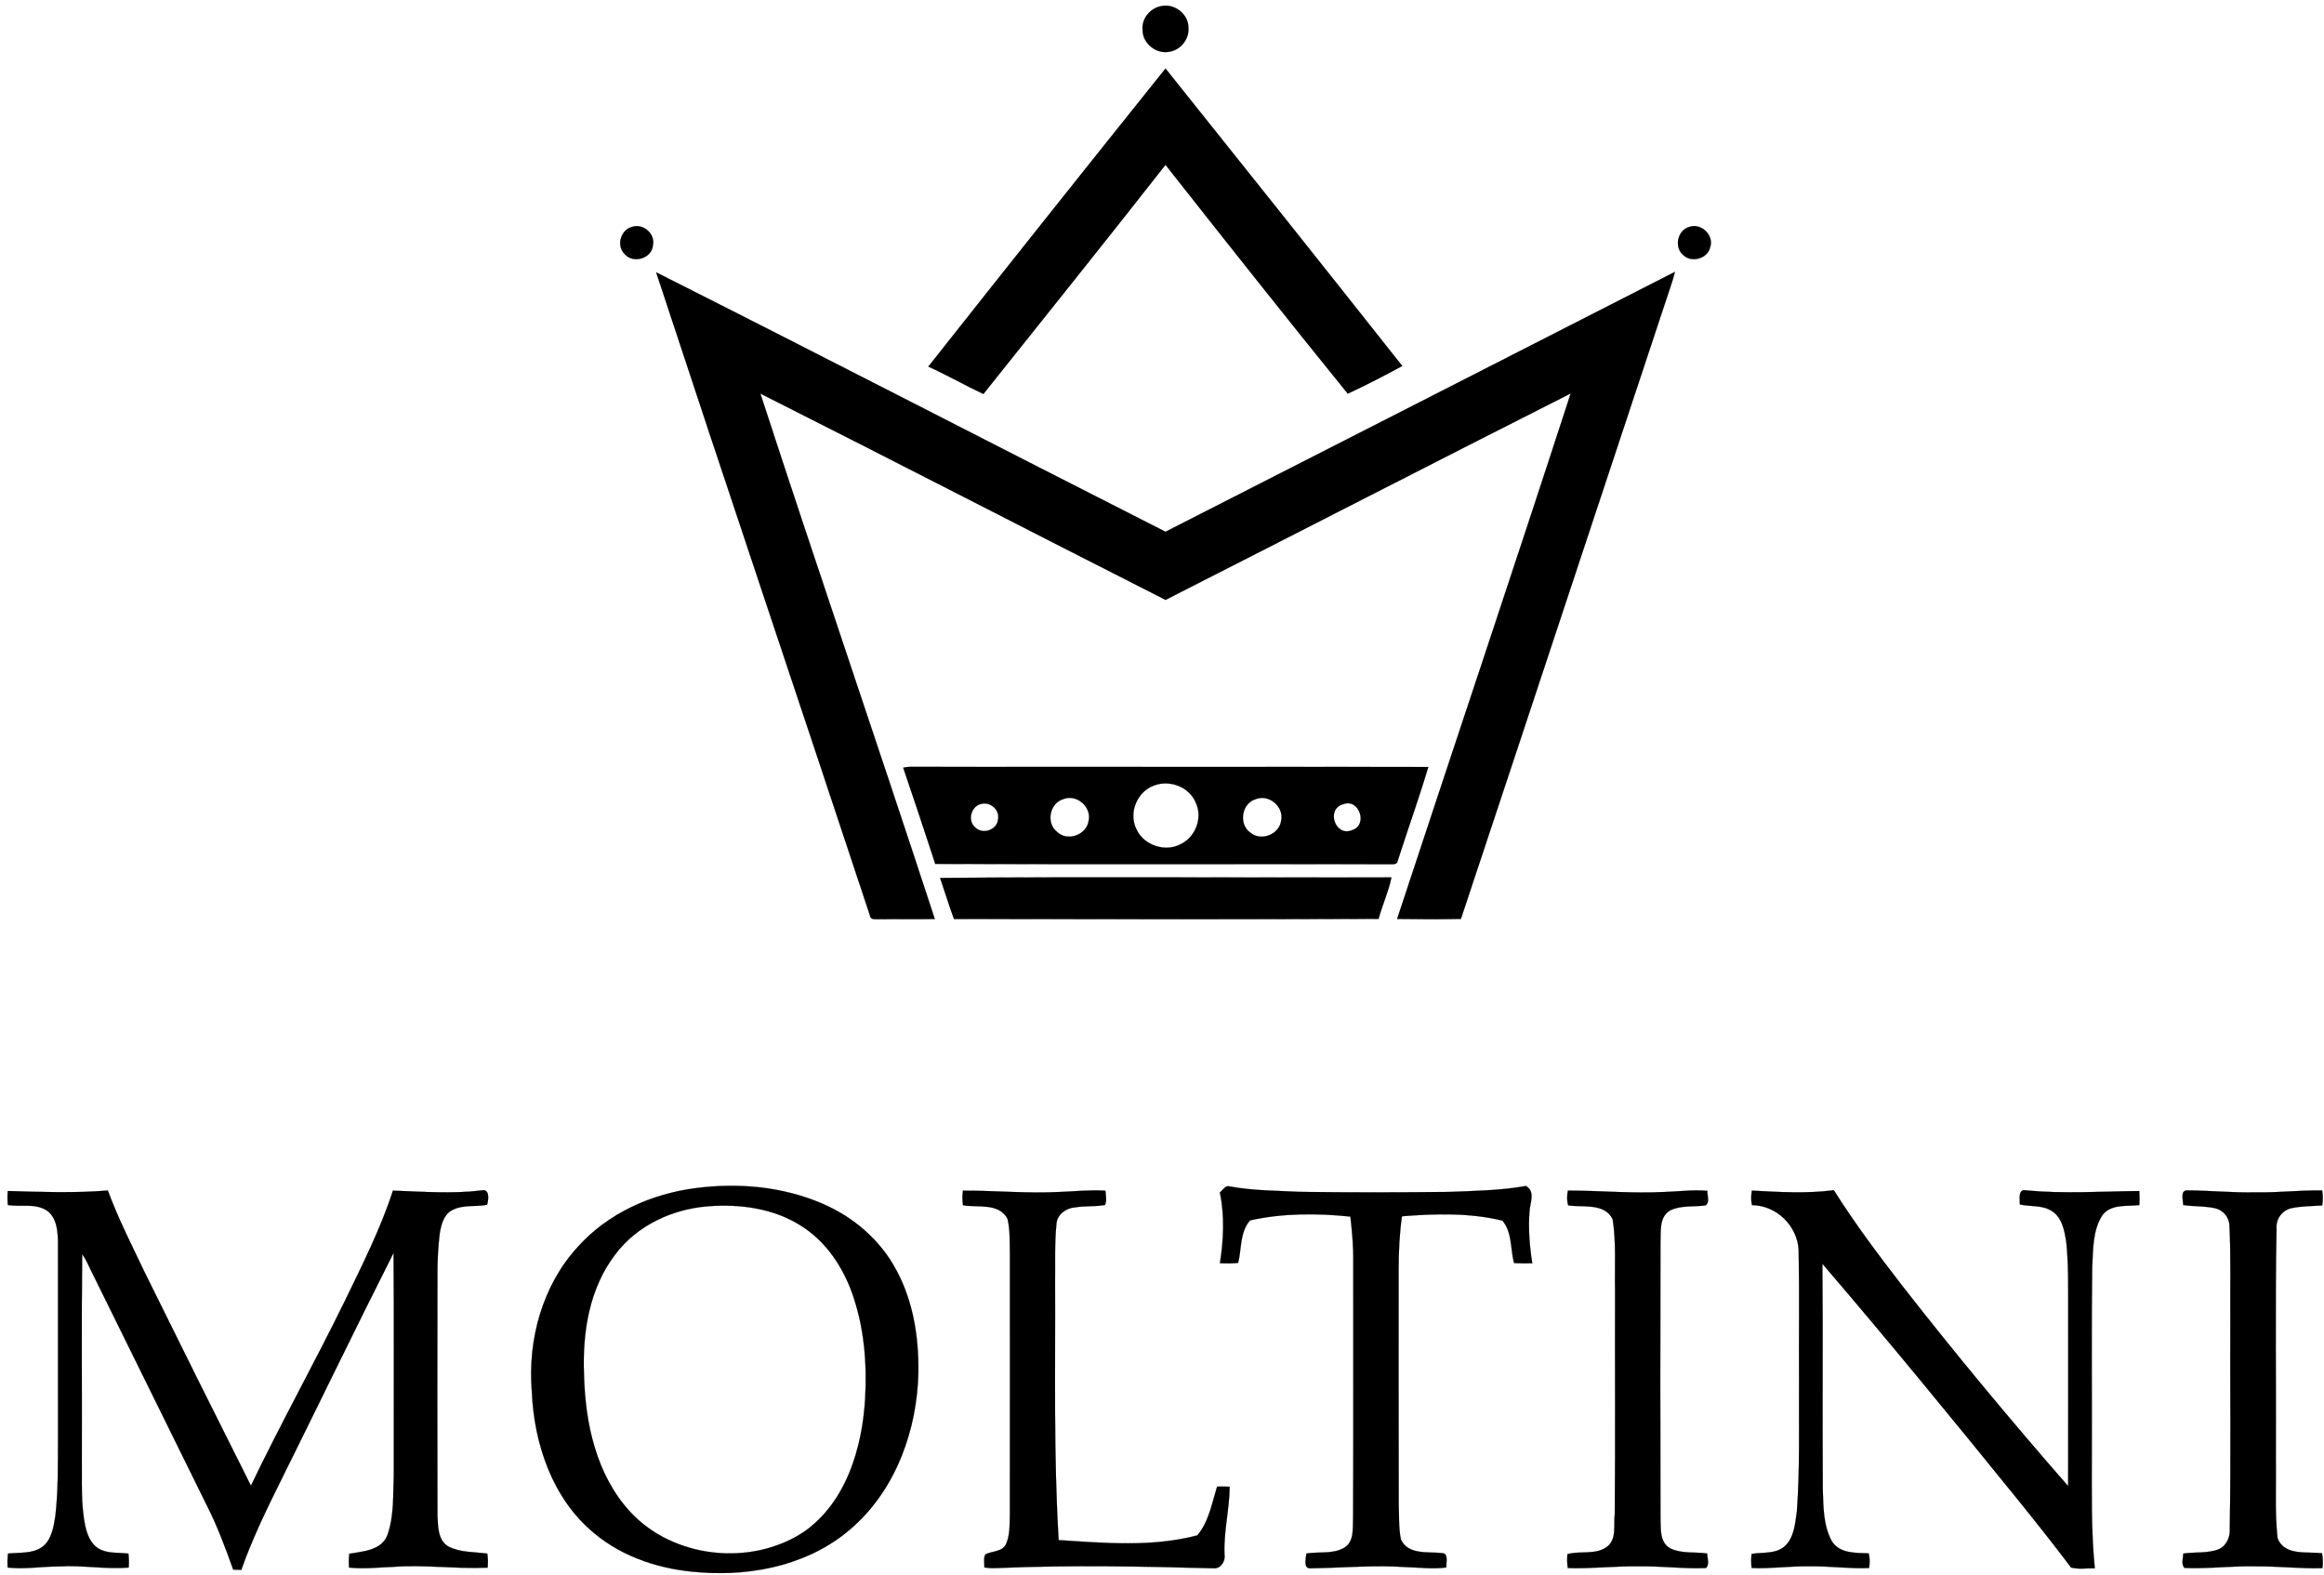 <?xml version="1.0" encoding="UTF-8" ?>
<!DOCTYPE svg PUBLIC "-//W3C//DTD SVG 1.1//EN" "http://www.w3.org/Graphics/SVG/1.1/DTD/svg11.dtd">
<svg width="1328pt" height="900pt" viewBox="0 0 1328 900" version="1.1" xmlns="http://www.w3.org/2000/svg">
<path fill="#000000" stroke="#000000" stroke-width="0.094" opacity="1.00" d=" M 663.40 3.53 C 670.98 1.71 679.32 8.11 679.11 16.00 C 679.57 22.53 674.42 28.75 667.96 29.62 C 660.49 30.97 652.83 24.63 652.89 17.01 C 652.32 10.67 657.23 4.67 663.40 3.53 Z" />
<path fill="#000000" stroke="#000000" stroke-width="0.094" opacity="1.00" d=" M 530.46 209.45 C 575.44 152.52 620.65 95.76 666.01 39.14 C 711.26 95.66 756.38 152.32 801.30 209.10 C 791.06 214.64 780.70 220.06 770.14 224.92 C 735.10 181.67 700.46 137.94 666.00 94.18 C 631.60 138.05 596.68 181.54 561.93 225.13 C 551.34 220.11 541.13 214.29 530.46 209.45 Z" />
<path fill="#000000" stroke="#000000" stroke-width="0.094" opacity="1.00" d=" M 361.42 129.55 C 367.56 127.58 374.45 133.57 373.13 139.98 C 372.64 147.70 361.81 150.89 356.91 145.13 C 351.99 140.25 354.71 131.08 361.42 129.55 Z" />
<path fill="#000000" stroke="#000000" stroke-width="0.094" opacity="1.00" d=" M 965.42 129.60 C 972.13 127.25 979.66 134.53 977.24 141.30 C 975.70 147.71 966.87 150.32 962.05 145.90 C 956.39 141.51 958.48 131.40 965.42 129.60 Z" />
<path fill="#000000" stroke="#000000" stroke-width="0.094" opacity="1.00" d=" M 666.00 303.80 C 763.08 254.40 860.06 204.79 957.10 155.32 C 956.61 157.30 956.09 159.28 955.44 161.22 C 915.16 282.46 875.16 403.79 834.81 525.01 C 822.66 525.27 810.50 525.22 798.35 525.02 C 831.34 424.93 864.96 325.02 897.53 224.80 C 820.25 263.88 743.24 303.50 666.03 342.74 C 588.79 303.59 511.84 263.83 434.51 224.87 C 467.14 325.10 501.38 424.86 534.17 525.05 C 523.43 525.30 512.69 525.05 501.95 525.19 C 500.08 525.14 497.39 525.63 497.12 523.07 C 456.56 400.52 415.28 278.20 374.94 155.58 C 472.16 204.57 568.91 254.54 666.00 303.80 Z" />
<path fill="#000000" stroke="#000000" stroke-width="0.094" opacity="1.00" d=" M 516.12 438.61 C 517.39 438.33 518.68 438.18 519.99 438.14 C 618.71 438.28 717.44 438.06 816.17 438.23 C 810.81 456.23 804.41 473.93 798.69 491.83 C 798.39 494.22 795.76 493.68 794.06 493.76 C 707.52 493.61 620.97 493.88 534.44 493.59 C 528.46 475.22 522.32 456.91 516.12 438.61 M 659.42 448.80 C 649.79 452.27 644.79 464.34 649.31 473.58 C 653.48 483.11 666.13 487.20 675.15 482.07 C 683.28 477.86 687.31 467.11 683.35 458.72 C 679.75 449.61 668.39 445.28 659.42 448.80 M 607.43 456.62 C 599.82 459.01 597.65 470.08 603.86 475.12 C 609.76 481.06 620.98 477.15 622.07 468.90 C 623.89 460.90 615.00 453.38 607.43 456.62 M 717.44 456.62 C 709.49 459.06 707.65 470.84 714.40 475.64 C 720.49 480.87 731.05 476.84 732.08 468.88 C 733.89 460.90 724.96 453.43 717.44 456.62 M 561.30 459.20 C 555.06 460.00 552.49 468.71 557.30 472.75 C 561.56 477.08 569.94 474.14 570.33 468.00 C 571.30 462.92 566.25 458.23 561.30 459.20 M 767.42 459.52 C 757.54 462.24 762.98 478.32 772.52 474.33 C 781.99 471.53 776.72 455.79 767.42 459.52 Z" />
<path fill="#000000" stroke="#000000" stroke-width="0.094" opacity="1.00" d=" M 537.18 501.59 C 623.13 500.84 709.14 501.53 795.11 501.29 C 793.46 509.41 789.94 517.01 787.75 524.99 C 706.88 525.30 626.00 525.16 545.12 525.06 C 542.26 517.31 539.89 509.40 537.18 501.59 Z" />
<path fill="#000000" stroke="#000000" stroke-width="0.094" opacity="1.00" d=" M 397.49 678.83 C 421.91 675.64 447.43 677.90 470.15 687.78 C 487.80 695.37 503.19 708.63 512.22 725.70 C 521.86 743.46 525.02 764.00 524.79 784.01 C 524.10 816.40 512.39 849.79 487.96 871.89 C 464.48 893.39 431.17 900.78 400.10 898.35 C 378.28 896.92 356.20 890.07 339.32 875.79 C 315.63 856.20 305.17 824.87 303.88 794.96 C 301.45 765.43 309.96 734.32 330.27 712.27 C 347.45 693.13 372.24 682.07 397.49 678.83 M 404.29 689.20 C 384.08 690.87 364.01 700.13 351.68 716.58 C 336.78 735.86 332.77 761.21 333.70 784.98 C 334.33 812.91 340.66 842.73 360.18 863.82 C 384.76 890.43 429.15 895.09 459.20 875.32 C 483.61 858.37 492.71 827.27 494.37 798.95 C 495.52 778.77 493.75 758.12 486.99 738.97 C 481.54 723.76 472.07 709.47 458.27 700.68 C 442.45 690.35 422.81 687.70 404.29 689.20 Z" />
<path fill="#000000" stroke="#000000" stroke-width="0.094" opacity="1.00" d=" M 697.08 681.31 C 698.78 679.90 700.24 677.02 702.84 677.89 C 716.07 680.29 729.55 680.28 742.94 680.94 C 771.31 681.33 799.69 681.29 828.06 680.97 C 842.73 680.40 857.48 680.19 871.97 677.60 C 877.47 680.81 874.34 687.02 874.02 692.02 C 873.23 701.94 874.04 711.92 875.59 721.74 C 872.11 721.85 868.63 721.82 865.17 721.65 C 863.04 713.61 864.17 704.21 858.56 697.39 C 839.84 692.85 820.19 693.38 801.10 694.91 C 799.69 704.87 799.24 714.95 799.22 725.00 C 799.26 769.89 799.15 814.79 799.27 859.68 C 799.56 866.31 799.16 873.08 800.53 879.59 C 804.64 888.46 815.92 886.44 823.88 887.32 C 828.07 887.48 826.19 892.82 826.47 895.53 C 819.01 896.60 811.42 895.57 803.92 895.36 C 785.60 894.03 767.27 895.77 748.96 896.02 C 744.47 896.31 746.34 890.30 746.51 887.57 C 753.68 886.41 761.67 888.05 768.18 884.27 C 774.06 880.58 772.86 872.89 773.18 866.98 C 773.43 818.32 773.23 769.66 773.29 721.00 C 773.42 712.33 772.62 703.70 771.64 695.09 C 752.62 693.10 733.06 693.08 714.34 697.24 C 708.42 703.85 709.56 713.44 707.53 721.52 C 704.06 721.89 700.57 721.88 697.09 721.71 C 699.22 708.32 699.84 694.66 697.08 681.31 Z" />
<path fill="#000000" stroke="#000000" stroke-width="0.094" opacity="1.00" d=" M 4.47 680.46 C 23.47 681.00 42.60 681.72 61.62 680.17 C 67.67 696.54 75.65 712.10 83.14 727.84 C 103.08 768.23 123.15 808.58 143.39 848.81 C 160.38 813.37 179.54 779.02 196.83 743.73 C 206.85 722.94 217.40 702.26 224.53 680.25 C 241.33 680.80 258.22 682.15 275.00 680.15 C 279.98 678.89 279.23 685.37 278.33 688.33 C 271.78 689.61 264.60 688.09 258.44 691.38 C 253.58 693.83 252.14 699.57 251.30 704.50 C 250.33 712.29 249.91 720.15 249.97 728.00 C 249.89 774.02 249.87 820.03 249.97 866.04 C 250.32 872.22 250.18 880.17 256.35 883.65 C 263.17 887.06 271.06 886.61 278.45 887.62 C 278.89 890.27 278.89 892.96 278.63 895.65 C 260.68 896.49 242.68 893.84 224.69 895.20 C 216.29 895.48 207.82 896.56 199.44 895.59 C 199.25 892.96 199.27 890.32 199.58 887.71 C 207.47 886.33 217.86 885.87 221.32 877.17 C 225.26 866.28 224.55 854.40 225.02 843.00 C 224.96 800.61 225.20 758.21 224.90 715.83 C 202.90 759.36 181.70 803.31 159.98 846.98 C 151.87 863.29 143.94 879.74 137.89 896.94 C 136.34 896.86 134.80 896.81 133.25 896.77 C 128.79 884.27 124.15 871.78 118.11 859.94 C 96.09 815.24 73.99 770.58 51.99 725.87 C 50.42 722.73 49.12 719.41 46.96 716.61 C 46.48 755.39 46.89 794.20 46.75 833.00 C 46.95 846.02 46.02 859.22 48.77 872.05 C 49.88 876.82 51.83 881.94 56.17 884.66 C 61.36 887.79 67.63 886.89 73.39 887.63 C 73.70 890.26 73.74 892.92 73.56 895.57 C 60.41 896.75 47.21 894.13 34.00 894.95 C 24.14 894.92 14.25 896.71 4.41 895.60 C 4.19 892.93 4.24 890.25 4.59 887.61 C 11.10 886.87 18.29 887.83 23.99 883.93 C 29.52 879.87 30.57 872.53 31.61 866.23 C 33.36 851.22 33.05 836.08 33.13 821.00 C 33.12 783.66 33.14 746.32 33.12 708.99 C 32.97 702.75 32.19 695.20 26.50 691.45 C 19.86 687.34 11.80 689.62 4.51 688.48 C 4.22 685.81 4.20 683.12 4.47 680.46 Z" />
<path fill="#000000" stroke="#000000" stroke-width="0.094" opacity="1.00" d=" M 550.26 680.26 C 568.85 680.20 587.44 681.98 606.06 680.97 C 614.59 680.66 623.14 679.70 631.68 680.30 C 631.86 682.97 632.65 685.92 631.41 688.44 C 625.71 689.49 619.80 688.82 614.06 689.86 C 609.11 690.19 604.00 694.03 603.69 699.23 C 602.54 710.45 603.07 721.74 602.91 733.00 C 603.14 781.97 601.99 830.99 604.94 879.90 C 631.25 881.61 658.42 884.02 684.19 877.19 C 690.69 869.53 692.58 858.83 695.47 849.36 C 697.86 849.29 700.26 849.30 702.66 849.41 C 702.55 862.27 699.20 875.08 699.71 888.07 C 700.44 892.06 697.41 896.58 693.06 896.01 C 652.70 894.92 612.28 894.12 571.93 895.80 C 568.79 895.94 565.62 896.14 562.51 895.53 C 562.64 893.09 561.80 890.29 563.07 888.11 C 566.77 886.04 572.30 886.77 574.68 882.59 C 577.27 877.14 576.87 870.86 577.06 864.98 C 577.14 815.66 577.06 766.33 577.08 717.01 C 576.90 710.11 577.34 703.04 575.68 696.30 C 570.80 687.10 558.81 690.02 550.29 688.61 C 549.86 685.84 549.85 683.02 550.26 680.26 Z" />
<path fill="#000000" stroke="#000000" stroke-width="0.094" opacity="1.00" d=" M 895.96 680.22 C 914.32 680.23 932.67 681.94 951.05 681.00 C 959.23 680.76 967.43 679.62 975.62 680.36 C 975.51 683.01 977.16 686.83 974.65 688.65 C 967.99 689.65 960.75 688.47 954.54 691.47 C 947.89 695.15 949.17 703.64 948.85 710.02 C 948.70 762.34 948.69 814.66 948.86 866.98 C 949.13 873.08 948.12 881.17 954.46 884.65 C 960.98 887.79 968.52 886.58 975.50 887.54 C 975.58 890.19 977.02 893.89 974.80 895.87 C 962.20 896.41 949.61 894.67 937.00 894.91 C 923.27 894.59 909.60 896.38 895.88 895.88 C 895.47 893.23 895.47 890.56 895.68 887.92 C 902.96 885.92 911.47 888.44 918.01 883.94 C 924.11 879.61 921.87 871.37 922.72 865.02 C 923.06 822.35 922.77 779.67 922.87 737.00 C 922.60 723.54 923.60 709.89 921.51 696.57 C 916.84 687.13 904.62 689.96 896.07 688.65 C 895.33 685.87 895.38 683.00 895.96 680.22 Z" />
<path fill="#000000" stroke="#000000" stroke-width="0.094" opacity="1.00" d=" M 1001.08 680.23 C 1016.67 681.05 1032.35 682.01 1047.91 680.01 C 1059.76 698.85 1073.15 716.66 1086.75 734.27 C 1117.31 773.45 1149.12 811.66 1181.80 849.08 C 1181.88 815.05 1181.81 781.03 1181.83 747.00 C 1181.80 734.52 1182.03 721.99 1180.72 709.57 C 1179.69 703.10 1178.35 695.41 1172.24 691.76 C 1166.79 688.35 1160.18 689.50 1154.21 688.16 C 1154.27 685.13 1152.91 678.96 1157.98 680.12 C 1179.44 682.14 1201.01 680.67 1222.46 680.47 C 1222.64 683.14 1222.65 685.83 1222.49 688.51 C 1215.31 689.32 1206.22 687.72 1201.30 694.37 C 1195.72 703.11 1196.10 714.05 1195.54 724.03 C 1195.05 759.35 1195.45 794.68 1195.32 830.00 C 1195.34 852.02 1194.85 874.09 1197.03 896.03 C 1192.52 895.89 1187.82 896.74 1183.46 895.58 C 1173.32 882.11 1162.81 868.92 1152.22 855.80 C 1115.75 810.82 1079.08 765.99 1041.37 722.05 C 1041.73 764.95 1041.31 807.86 1041.58 850.76 C 1041.94 860.71 1041.79 871.36 1046.67 880.34 C 1050.99 887.67 1060.44 887.18 1067.82 887.48 C 1068.57 890.22 1068.48 893.06 1068.07 895.86 C 1056.69 896.38 1045.37 894.65 1034.00 894.90 C 1022.96 894.64 1011.99 896.38 1000.95 895.86 C 1000.61 893.18 1000.62 890.47 1000.92 887.80 C 1007.17 886.73 1014.32 887.98 1019.60 883.63 C 1025.30 878.71 1025.73 870.58 1026.77 863.64 C 1028.61 838.47 1027.83 813.21 1028.00 788.00 C 1027.86 763.51 1028.28 739.00 1027.79 714.51 C 1027.28 700.51 1015.20 688.61 1001.14 688.53 C 1000.52 685.79 1000.59 682.98 1001.08 680.23 Z" />
<path fill="#000000" stroke="#000000" stroke-width="0.094" opacity="1.00" d=" M 1247.53 688.46 C 1247.54 685.72 1245.60 679.88 1250.01 680.12 C 1263.01 680.17 1275.98 681.53 1289.00 681.20 C 1301.67 681.50 1314.29 679.91 1326.95 680.16 C 1327.43 682.98 1327.45 685.86 1326.98 688.69 C 1321.04 689.14 1315.01 689.02 1309.18 690.31 C 1304.00 691.55 1300.36 696.68 1300.88 701.99 C 1300.00 745.98 1300.72 790.00 1300.48 834.00 C 1300.73 848.93 1299.83 863.97 1301.46 878.82 C 1305.34 889.04 1318.25 886.38 1326.87 887.42 C 1327.40 890.22 1327.45 893.08 1327.14 895.92 C 1314.41 896.34 1301.73 894.75 1289.00 894.91 C 1275.39 894.52 1261.81 896.45 1248.23 895.82 C 1246.28 893.67 1247.48 890.24 1247.60 887.60 C 1254.38 886.59 1261.56 887.65 1268.05 885.05 C 1272.59 882.85 1274.53 877.84 1274.15 873.01 C 1274.89 833.01 1274.29 793.00 1274.48 753.00 C 1274.34 735.33 1274.87 717.64 1273.96 700.00 C 1273.83 695.65 1270.60 691.72 1266.49 690.48 C 1260.29 688.91 1253.82 689.40 1247.53 688.46 Z" />
</svg>
